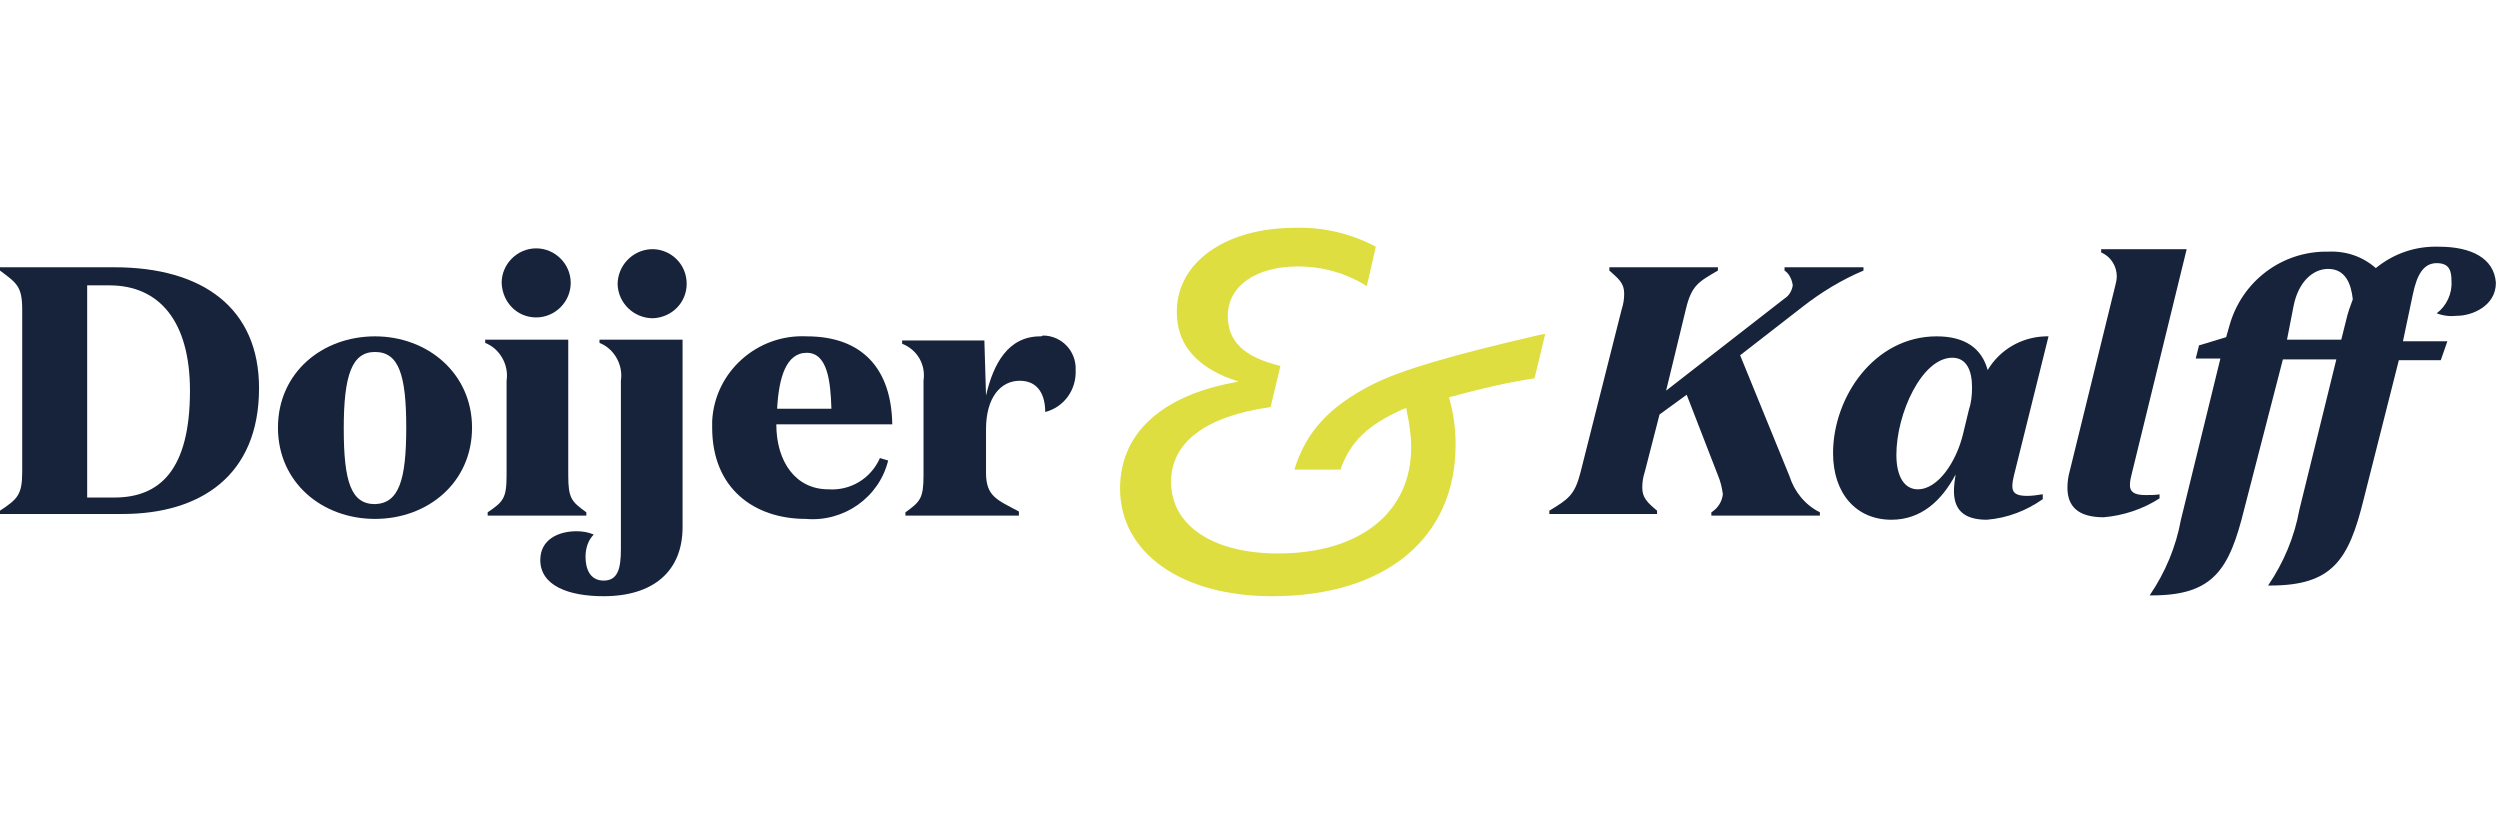 <?xml version="1.0" encoding="utf-8"?>
<!-- Generator: Adobe Illustrator 27.5.0, SVG Export Plug-In . SVG Version: 6.00 Build 0)  -->
<svg version="1.1" id="Laag_1" xmlns="http://www.w3.org/2000/svg" xmlns:xlink="http://www.w3.org/1999/xlink" x="0px" y="0px"
	 viewBox="0 0 304 100" style="enable-background:new 0 0 304 100;" xml:space="preserve">
<style type="text/css">
	.st0{fill:#16233B;}
	.st1{fill:#DEDE40;}
</style>
<g>
	<path class="st0" d="M13.9,32.5H0v0.4c2,1.5,2.7,1.9,2.7,4.7v19.8c0,2.8-0.6,3.3-2.7,4.7v0.4h14.9c9.4,0,16.6-4.6,16.6-15.3
		C31.5,37.5,24.7,32.5,13.9,32.5 M13.9,60.5h-3.3V34.7h2.7c6.1,0,9.8,4.4,9.8,12.8C23.1,57.2,19.4,60.5,13.9,60.5L13.9,60.5z"/>
	<path class="st0" d="M45.6,40.9c-6.4,0-11.8,4.4-11.8,11.1c0,6.7,5.4,11.1,11.8,11.1c6.4,0,11.8-4.4,11.8-11.1
		C57.4,45.4,52,40.9,45.6,40.9 M45.6,61.3c-2.9,0-3.8-2.7-3.8-9.2s1-9.3,3.8-9.3c2.9,0,3.8,2.8,3.8,9.2S48.5,61.2,45.6,61.3
		L45.6,61.3z"/>
	<path class="st0" d="M59.3,62.3v0.4h12v-0.4c-1.8-1.3-2.2-1.7-2.2-4.5V41.3H59v0.4c1.8,0.7,2.9,2.7,2.6,4.6v11.5
		C61.6,60.6,61.2,61,59.3,62.3"/>
	<path class="st0" d="M65.2,38.6c2.3,0,4.2-1.9,4.2-4.2c0-2.3-1.9-4.2-4.2-4.2c-2.3,0-4.2,1.9-4.2,4.2
		C61.1,36.8,62.9,38.6,65.2,38.6L65.2,38.6z"/>
	<path class="st0" d="M79.2,30.3c-2.3,0.1-4.1,2-4.1,4.3c0.1,2.3,2,4.1,4.3,4.1c2.3-0.1,4.1-1.9,4.1-4.2c0-2.3-1.8-4.1-4-4.2
		C79.4,30.3,79.3,30.3,79.2,30.3"/>
	<path class="st0" d="M72.9,41.7c1.8,0.7,2.9,2.7,2.6,4.6v20.5c0,2.4-0.4,3.8-2.1,3.8c-1.7,0-2.2-1.5-2.2-2.9c0-1,0.3-2,1-2.7
		c-0.7-0.3-1.4-0.4-2.1-0.4c-2.2,0-4.4,1-4.4,3.5c0,3.1,3.4,4.4,7.7,4.4c6,0,9.6-3,9.6-8.4V41.3H72.9V41.7z"/>
	<path class="st0" d="M98.1,40.9c-6-0.3-11.2,4.3-11.5,10.3c0,0.3,0,0.5,0,0.8c0,7.4,5.1,11.1,11.4,11.1c4.6,0.4,8.9-2.6,10-7.1
		l-1-0.3c-1.1,2.5-3.6,4-6.3,3.8c-3.9,0-6.3-3.3-6.3-7.9h14.1C108.4,44.9,104.9,40.9,98.1,40.9 M94.5,49.7c0.2-3.8,1.1-6.8,3.6-6.8
		c2.5,0,2.9,3.4,3,6.8H94.5z"/>
	<path class="st0" d="M126.5,40.9c-3.9,0-5.7,3.3-6.6,7.2l-0.2-6.7h-10v0.4c1.8,0.7,2.9,2.5,2.6,4.5v11.5c0,2.8-0.4,3.2-2.2,4.5v0.4
		h13.8v-0.5c-2.6-1.4-4-1.8-4-4.7v-5.3c0-3.9,1.8-5.9,4.1-5.9c2.3,0,3.1,1.8,3.1,3.8c2.3-0.6,3.8-2.7,3.7-5.1c0.1-2.3-1.7-4.2-4-4.2
		C126.7,40.9,126.6,40.9,126.5,40.9"/>
	<path class="st0" d="M217.6,57.9l-6-14.7l7.6-5.9c2.3-1.8,4.8-3.3,7.4-4.4v-0.4H217v0.4c0.6,0.4,0.9,1.1,1,1.8
		c-0.1,0.7-0.5,1.3-1,1.6l-14.4,11.2l2.4-9.9c0.7-2.9,1.5-3.3,3.9-4.7v-0.4h-13.2v0.4c1.1,1,1.8,1.5,1.8,2.8c0,0.7-0.1,1.3-0.3,1.9
		l-5,19.8c-0.7,2.8-1.5,3.3-3.8,4.7v0.4h13.1v-0.4c-1.2-1-1.8-1.6-1.8-2.8c0-0.7,0.1-1.3,0.3-1.9l1.8-7l3.3-2.4l3.8,9.8
		c0.3,0.7,0.5,1.5,0.6,2.3c-0.1,0.9-0.6,1.7-1.4,2.2v0.4h13.2v-0.4C219.5,61.4,218.2,59.8,217.6,57.9"/>
	<path class="st0" d="M249.1,40.9h-0.4c-2.9,0.1-5.5,1.6-7,4.1c-0.7-2.6-2.7-4.1-6.2-4.1c-7.6,0-12.6,7.4-12.6,14.2
		c0,4.9,2.8,8.1,7.1,8.1c3.6,0,6.1-2.3,7.8-5.5c-0.1,0.7-0.2,1.3-0.2,2c0,2.1,1,3.5,4,3.5c2.5-0.2,4.8-1.1,6.8-2.5v-0.6
		c-0.6,0.1-1.3,0.2-1.9,0.2c-1.4,0-1.8-0.4-1.8-1.2c0-0.4,0.1-0.9,0.2-1.3L249.1,40.9z M239.4,49.9l-0.7,2.9c-0.8,3.3-3,6.7-5.5,6.7
		c-1.6,0-2.6-1.5-2.6-4.2c0-5,3.1-11.8,6.8-11.8c1.7,0,2.4,1.5,2.4,3.6C239.8,48.1,239.7,49,239.4,49.9"/>
	<path class="st0" d="M262.7,60.1c-0.6,0.1-1.2,0.1-1.8,0.1c-1.4,0-1.9-0.4-1.9-1.2c0-0.5,0.1-0.9,0.2-1.3l6.7-27.4h-10.4v0.4
		c1.2,0.5,1.9,1.7,1.9,2.9c0,0.4-0.1,0.8-0.2,1.2l-5.5,22.4c-0.2,0.7-0.3,1.4-0.3,2.1c0,2.2,1.2,3.6,4.4,3.6c2.4-0.2,4.8-1,6.8-2.3
		V60.1z"/>
	<path class="st0" d="M296.6,30c-2.8-0.1-5.5,0.8-7.7,2.6c-1.6-1.4-3.6-2.1-5.8-2c-5.6-0.1-10.5,3.6-12,9l-0.4,1.4l-3.3,1l-0.4,1.6
		h3l-4.8,19.6c-0.6,3.3-1.9,6.4-3.8,9.2h0.3c7.5,0,9.4-3.2,11.2-10.5l4.7-18.2h6.5l-4.5,18.3c-0.6,3.3-1.9,6.4-3.8,9.2h0.3
		c7.5,0,9.5-3.1,11.3-10.4l4.3-17h5.1l0.8-2.3h-5.4l1.2-5.7c0.5-2.4,1.3-3.8,2.9-3.8s1.8,1,1.8,2.2c0.1,1.5-0.6,3-1.8,3.9
		c0.8,0.3,1.6,0.4,2.5,0.3c1.8,0,4.7-1.2,4.7-4C303.3,31.4,300.5,30,296.6,30 M285.3,38.9l-0.6,2.4h-6.6l0.8-4.1
		c0.6-3,2.4-4.5,4.2-4.5c2.1,0,2.8,1.8,3,3.7C285.8,37.2,285.5,38,285.3,38.9"/>
	<path class="st1" d="M166.8,46.8c-5.1,2.6-8,5.7-9.4,10.3h5.6c1.2-3.4,3.3-5.4,7.5-7.3l0.5-0.2l0.1,0.6c0.3,1.4,0.5,2.8,0.5,4.2
		c0,7.9-6.2,12.9-16.2,12.9c-7.9,0-13-3.4-13-8.7c0-4.8,4.2-8,12.1-9.1l1.2-5c-4.5-1.1-6.4-3-6.4-6.1c0-3.6,3.4-6,8.5-6
		c3,0,5.9,0.8,8.4,2.4l1.1-4.8c-3-1.6-6.4-2.4-9.8-2.3c-8.5,0-14.4,4.2-14.4,10.2c0,3.7,2,6.3,6.1,8l1.4,0.5l-1.5,0.3
		c-8.3,1.8-12.9,6.3-12.9,12.7c0,7.8,7.4,13.1,18.5,13.1c13.8,0,22.3-7.1,22.3-18.4c0-1.8-0.2-3.6-0.7-5.4l-0.1-0.4l0.4-0.1
		c3.3-0.9,6.7-1.7,10-2.2l1.3-5.4l-0.6,0.1C176.5,43.2,170.3,45,166.8,46.8"/>
</g>
</svg>
